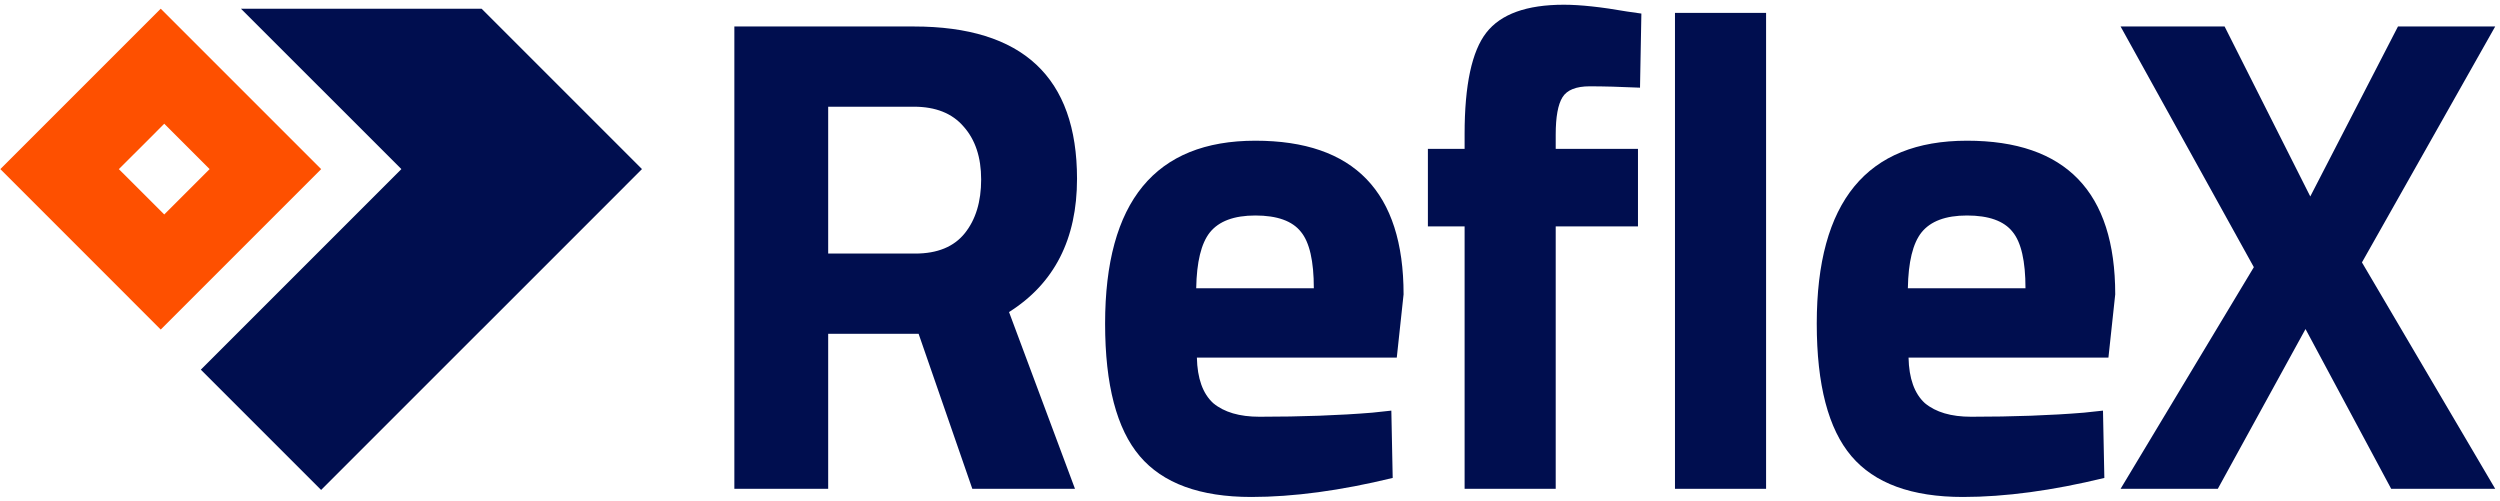 <?xml version="1.0" encoding="UTF-8"?>
<svg xmlns="http://www.w3.org/2000/svg" width="439" height="88" viewBox="0 0 439 88" fill="none">
  <g clip-path="url(#clip0_1575_1027)">
    <path d="M35.265 64.91L56.389 86.034L84.555 57.868H84.565L112.73 29.693L84.565 1.528H42.307L63.441 22.652L70.482 29.693L63.431 36.744L35.265 64.91Z" fill="#000E4F"></path>
    <path fill-rule="evenodd" clip-rule="evenodd" d="M0.059 29.693L28.224 57.868L56.39 29.703V29.693L37.427 10.73L28.224 1.528L0.059 29.693ZM20.875 29.693V29.703L28.842 37.66L36.81 29.693L28.842 21.725L26.243 24.335L20.875 29.693Z" fill="#FE5000"></path>
  </g>
  <path d="M145.429 58.614V85.835H128.953V4.651H160.471C179.574 4.651 189.125 13.565 189.125 31.394C189.125 41.98 185.145 49.78 177.186 54.794L188.767 85.835H170.739L161.307 58.614H145.429ZM160.71 44.526C164.61 44.526 167.515 43.333 169.426 40.945C171.336 38.557 172.291 35.413 172.291 31.513C172.291 27.613 171.256 24.509 169.187 22.201C167.197 19.893 164.292 18.738 160.471 18.738H145.429V44.526H160.71Z" fill="#000E4F"></path>
  <path d="M210.173 62.793C210.253 66.454 211.208 69.121 213.039 70.792C214.949 72.384 217.655 73.18 221.157 73.18C228.559 73.18 235.165 72.941 240.976 72.463L244.319 72.105L244.557 83.925C235.404 86.153 227.127 87.268 219.725 87.268C210.731 87.268 204.204 84.88 200.145 80.104C196.086 75.329 194.056 67.569 194.056 56.824C194.056 35.413 202.851 24.708 220.441 24.708C237.792 24.708 246.468 33.702 246.468 51.69L245.274 62.793H210.173ZM230.708 50.615C230.708 45.84 229.952 42.537 228.44 40.706C226.928 38.796 224.261 37.841 220.441 37.841C216.7 37.841 214.034 38.836 212.442 40.825C210.93 42.736 210.134 45.999 210.054 50.615H230.708Z" fill="#000E4F"></path>
  <path d="M273.183 39.751V85.835H257.185V39.751H250.738V26.141H257.185V23.514C257.185 14.918 258.458 8.988 261.005 5.725C263.552 2.462 268.089 0.83 274.615 0.83C277.481 0.83 281.182 1.228 285.718 2.024L288.226 2.382L287.987 15.396C284.485 15.236 281.54 15.157 279.152 15.157C276.764 15.157 275.172 15.794 274.377 17.067C273.581 18.341 273.183 20.529 273.183 23.634V26.141H287.629V39.751H273.183Z" fill="#000E4F"></path>
  <path d="M294.126 85.835V2.263H310.124V85.835H294.126Z" fill="#000E4F"></path>
  <path d="M335.14 62.793C335.219 66.454 336.174 69.121 338.005 70.792C339.915 72.384 342.621 73.18 346.123 73.18C353.526 73.18 360.132 72.941 365.942 72.463L369.285 72.105L369.524 83.925C360.37 86.153 352.093 87.268 344.691 87.268C335.697 87.268 329.17 84.88 325.111 80.104C321.052 75.329 319.022 67.569 319.022 56.824C319.022 35.413 327.817 24.708 345.407 24.708C362.758 24.708 371.434 33.702 371.434 51.69L370.24 62.793H335.14ZM355.675 50.615C355.675 45.84 354.918 42.537 353.406 40.706C351.894 38.796 349.228 37.841 345.407 37.841C341.666 37.841 339 38.836 337.408 40.825C335.896 42.736 335.1 45.999 335.02 50.615H355.675Z" fill="#000E4F"></path>
  <path d="M390.641 4.651L405.684 34.498L421.085 4.651H438.158L414.758 46.078L438.158 85.835H419.892L404.849 57.779L389.447 85.835H372.375L395.775 46.914L372.375 4.651H390.641Z" fill="#000E4F"></path>
  <defs>
    <clipPath id="clip0_1575_1027">
      <rect width="112.671" height="84.506" fill="white" transform="translate(0.059 1.528)"></rect>
    </clipPath>
  </defs>
</svg>
